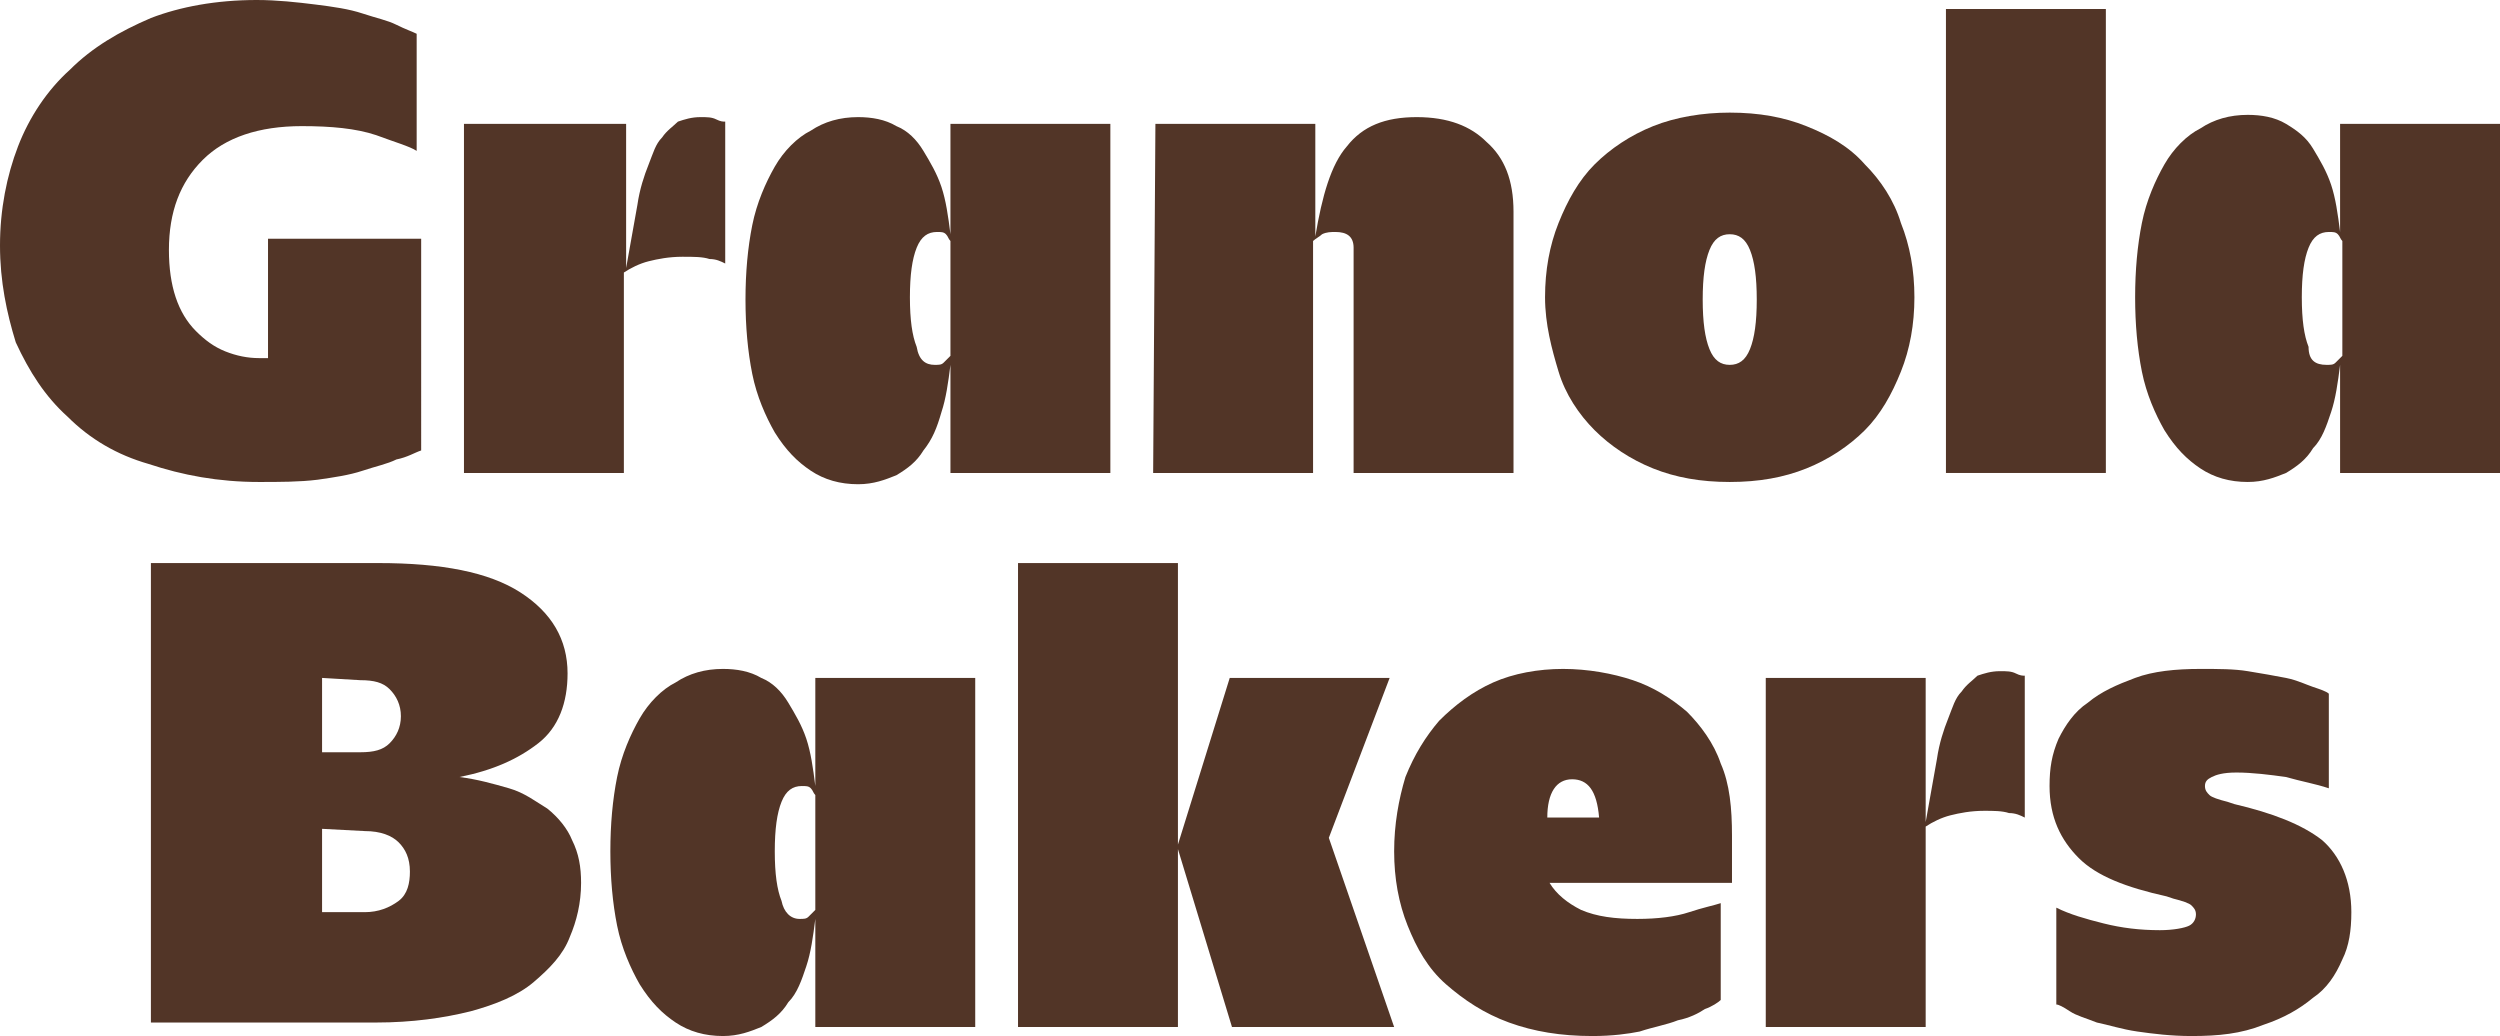 <?xml version="1.0" encoding="utf-8"?>
<!-- Generator: Adobe Illustrator 26.3.1, SVG Export Plug-In . SVG Version: 6.00 Build 0)  -->
<svg version="1.1" id="Layer_1" xmlns="http://www.w3.org/2000/svg" xmlns:xlink="http://www.w3.org/1999/xlink" x="0px" y="0px"
	 viewBox="0 0 111 46" style="enable-background:new 0 0 111 46;" xml:space="preserve">
<style type="text/css">
	.st0{fill:#523527;}
</style>
<g>
	<g>
		<path class="st0" d="M11.5,21.4c-1.8,0-3.4-0.3-4.9-0.8C5.2,20.2,4,19.5,3,18.5c-1-0.9-1.7-2-2.3-3.3C0.3,13.9,0,12.5,0,10.9
			s0.3-3.1,0.8-4.4C1.3,5.2,2.1,4,3.1,3.1c1-1,2.2-1.7,3.6-2.3C8,0.3,9.6,0,11.4,0c0.9,0,1.8,0.1,2.6,0.2c0.8,0.1,1.5,0.2,2.1,0.4
			c0.6,0.2,1.1,0.3,1.5,0.5c0.4,0.2,0.7,0.3,0.9,0.4v5.2c-0.3-0.2-1-0.4-1.8-0.7c-0.9-0.3-2-0.4-3.3-0.4C11.5,5.6,10,6.1,9,7.1
			c-1,1-1.5,2.3-1.5,4c0,0.8,0.1,1.5,0.3,2.1c0.2,0.6,0.5,1.1,0.9,1.5c0.4,0.4,0.8,0.7,1.3,0.9c0.5,0.2,1,0.3,1.5,0.3h0.4v-5.3h6.8
			V20c-0.3,0.1-0.6,0.3-1.1,0.4c-0.4,0.2-0.9,0.3-1.5,0.5c-0.6,0.2-1.3,0.3-2,0.4C13.3,21.4,12.4,21.4,11.5,21.4z"/>
		<path class="st0" d="M20.7,5.5h7.1v6.4l0.5-2.8c0.1-0.7,0.3-1.3,0.5-1.8c0.2-0.5,0.3-0.9,0.6-1.2c0.2-0.3,0.5-0.5,0.7-0.7
			c0.3-0.1,0.6-0.2,1-0.2c0.3,0,0.5,0,0.7,0.1c0.2,0.1,0.3,0.1,0.4,0.1v6.3c-0.2-0.1-0.4-0.2-0.7-0.2c-0.3-0.1-0.7-0.1-1.2-0.1
			c-0.6,0-1.1,0.1-1.5,0.2s-0.8,0.3-1.1,0.5V21h-7.1V5.5z"/>
		<path class="st0" d="M42.2,16.2c-0.1,0.8-0.2,1.5-0.4,2.1C41.6,19,41.4,19.5,41,20c-0.3,0.5-0.7,0.8-1.2,1.1
			c-0.5,0.2-1,0.4-1.7,0.4c-0.8,0-1.5-0.2-2.1-0.6c-0.6-0.4-1.1-0.9-1.6-1.7c-0.4-0.7-0.8-1.6-1-2.6c-0.2-1-0.3-2.1-0.3-3.3
			s0.1-2.3,0.3-3.3c0.2-1,0.6-1.9,1-2.6c0.4-0.7,1-1.3,1.6-1.6c0.6-0.4,1.3-0.6,2.1-0.6c0.6,0,1.2,0.1,1.7,0.4
			c0.5,0.2,0.9,0.6,1.2,1.1c0.3,0.5,0.6,1,0.8,1.6c0.2,0.6,0.3,1.3,0.4,2.1V5.5h7.1V21h-7.1V16.2z M41.5,16.2c0.2,0,0.3,0,0.4-0.1
			c0.1-0.1,0.2-0.2,0.3-0.3v-5.1c-0.1-0.1-0.1-0.2-0.2-0.3c-0.1-0.1-0.2-0.1-0.4-0.1c-0.4,0-0.7,0.2-0.9,0.7
			c-0.2,0.5-0.3,1.2-0.3,2.2s0.1,1.7,0.3,2.2C40.8,16,41.1,16.2,41.5,16.2L41.5,16.2z"/>
		<path class="st0" d="M51.3,5.5h7.1v5c0.3-1.8,0.7-3.2,1.4-4c0.7-0.9,1.7-1.3,3.1-1.3s2.4,0.4,3.1,1.1C66.8,7,67.2,8,67.2,9.4V21
			h-7.1V11c0-0.5-0.3-0.7-0.8-0.7c-0.2,0-0.4,0-0.6,0.1c-0.1,0.1-0.3,0.2-0.4,0.3V21h-7.1L51.3,5.5L51.3,5.5z"/>
		<path class="st0" d="M76.8,21.4c-1.3,0-2.4-0.2-3.4-0.6c-1-0.4-1.9-1-2.6-1.7c-0.7-0.7-1.3-1.6-1.6-2.6s-0.6-2.1-0.6-3.3
			s0.2-2.3,0.6-3.3c0.4-1,0.9-1.9,1.6-2.6c0.7-0.7,1.6-1.3,2.6-1.7c1-0.4,2.2-0.6,3.4-0.6c1.3,0,2.4,0.2,3.4,0.6
			c1,0.4,1.9,0.9,2.6,1.7c0.7,0.7,1.3,1.6,1.6,2.6c0.4,1,0.6,2.1,0.6,3.3s-0.2,2.3-0.6,3.3c-0.4,1-0.9,1.9-1.6,2.6
			c-0.7,0.7-1.6,1.3-2.6,1.7C79.2,21.2,78.1,21.4,76.8,21.4z M76.8,16.2c0.4,0,0.7-0.2,0.9-0.7c0.2-0.5,0.3-1.2,0.3-2.2
			s-0.1-1.7-0.3-2.2c-0.2-0.5-0.5-0.7-0.9-0.7c-0.4,0-0.7,0.2-0.9,0.7c-0.2,0.5-0.3,1.2-0.3,2.2s0.1,1.7,0.3,2.2
			C76.1,16,76.4,16.2,76.8,16.2z"/>
		<path class="st0" d="M86.4,0.4h7.1V21h-7.1V0.4z"/>
		<path class="st0" d="M103.9,16.2c-0.1,0.8-0.2,1.5-0.4,2.1c-0.2,0.6-0.4,1.2-0.8,1.6c-0.3,0.5-0.7,0.8-1.2,1.1
			c-0.5,0.2-1,0.4-1.7,0.4c-0.8,0-1.5-0.2-2.1-0.6c-0.6-0.4-1.1-0.9-1.6-1.7c-0.4-0.7-0.8-1.6-1-2.6c-0.2-1-0.3-2.1-0.3-3.3
			s0.1-2.3,0.3-3.3c0.2-1,0.6-1.9,1-2.6c0.4-0.7,1-1.3,1.6-1.6c0.6-0.4,1.3-0.6,2.1-0.6c0.6,0,1.2,0.1,1.7,0.4s0.9,0.6,1.2,1.1
			c0.3,0.5,0.6,1,0.8,1.6c0.2,0.6,0.3,1.3,0.4,2.1V5.5h7.1V21h-7.1V16.2z M103.3,16.2c0.2,0,0.3,0,0.4-0.1c0.1-0.1,0.2-0.2,0.3-0.3
			v-5.1c-0.1-0.1-0.1-0.2-0.2-0.3c-0.1-0.1-0.2-0.1-0.4-0.1c-0.4,0-0.7,0.2-0.9,0.7c-0.2,0.5-0.3,1.2-0.3,2.2s0.1,1.7,0.3,2.2
			C102.5,16,102.8,16.2,103.3,16.2L103.3,16.2z"/>
		<path class="st0" d="M6.7,25h10.1c2.8,0,4.9,0.4,6.3,1.3c1.4,0.9,2.1,2.1,2.1,3.6c0,1.3-0.4,2.4-1.3,3.1c-0.9,0.7-2,1.2-3.5,1.5
			c0.8,0.1,1.5,0.3,2.2,0.5c0.7,0.2,1.2,0.6,1.7,0.9c0.5,0.4,0.9,0.9,1.1,1.4c0.3,0.6,0.4,1.2,0.4,1.9c0,0.9-0.2,1.7-0.5,2.4
			c-0.3,0.8-0.9,1.4-1.6,2c-0.7,0.6-1.7,1-2.8,1.3c-1.2,0.3-2.6,0.5-4.2,0.5H6.7V25z M14.3,30.1v3.3H16c0.6,0,1-0.1,1.3-0.4
			c0.3-0.3,0.5-0.7,0.5-1.2c0-0.5-0.2-0.9-0.5-1.2c-0.3-0.3-0.7-0.4-1.3-0.4L14.3,30.1L14.3,30.1z M14.3,36.8v3.7h1.9
			c0.6,0,1.1-0.2,1.5-0.5c0.4-0.3,0.5-0.8,0.5-1.3c0-0.6-0.2-1-0.5-1.3s-0.8-0.5-1.5-0.5L14.3,36.8L14.3,36.8z"/>
		<path class="st0" d="M36.2,40.8c-0.1,0.8-0.2,1.5-0.4,2.1c-0.2,0.6-0.4,1.2-0.8,1.6c-0.3,0.5-0.7,0.8-1.2,1.1
			c-0.5,0.2-1,0.4-1.7,0.4c-0.8,0-1.5-0.2-2.1-0.6c-0.6-0.4-1.1-0.9-1.6-1.7c-0.4-0.7-0.8-1.6-1-2.6c-0.2-1-0.3-2.1-0.3-3.3
			s0.1-2.3,0.3-3.3c0.2-1,0.6-1.9,1-2.6c0.4-0.7,1-1.3,1.6-1.6c0.6-0.4,1.3-0.6,2.1-0.6c0.6,0,1.2,0.1,1.7,0.4
			c0.5,0.2,0.9,0.6,1.2,1.1c0.3,0.5,0.6,1,0.8,1.6c0.2,0.6,0.3,1.3,0.4,2.1v-4.8h7.1v15.5h-7.1V40.8L36.2,40.8z M35.5,40.8
			c0.2,0,0.3,0,0.4-0.1c0.1-0.1,0.2-0.2,0.3-0.3v-5.1c-0.1-0.1-0.1-0.2-0.2-0.3c-0.1-0.1-0.2-0.1-0.4-0.1c-0.4,0-0.7,0.2-0.9,0.7
			c-0.2,0.5-0.3,1.2-0.3,2.2s0.1,1.7,0.3,2.2C34.8,40.5,35.1,40.8,35.5,40.8L35.5,40.8z"/>
		<path class="st0" d="M52.3,37.7v7.9h-7.1V25h7.1v12.5l2.3-7.4h7.1l-2.7,7.1l2.9,8.4h-7.2L52.3,37.7L52.3,37.7z"/>
		<path class="st0" d="M70.7,46c-1.4,0-2.6-0.2-3.7-0.6c-1.1-0.4-2-1-2.8-1.7c-0.8-0.7-1.3-1.6-1.7-2.6c-0.4-1-0.6-2.1-0.6-3.3
			c0-1.2,0.2-2.3,0.5-3.3c0.4-1,0.9-1.8,1.5-2.5c0.7-0.7,1.5-1.3,2.4-1.7c0.9-0.4,2-0.6,3.1-0.6c1.1,0,2.2,0.2,3.1,0.5
			c0.9,0.3,1.7,0.8,2.4,1.4c0.6,0.6,1.2,1.4,1.5,2.3c0.4,0.9,0.5,2,0.5,3.2v2.1h-8.1c0.3,0.5,0.8,0.9,1.4,1.2
			c0.7,0.3,1.5,0.4,2.5,0.4c0.9,0,1.7-0.1,2.3-0.3c0.6-0.2,1.1-0.3,1.4-0.4v4.3c-0.1,0.1-0.4,0.3-0.7,0.4c-0.3,0.2-0.7,0.4-1.2,0.5
			c-0.5,0.2-1.1,0.3-1.7,0.5C72.3,45.9,71.6,46,70.7,46z M69.8,34.6c-0.7,0-1.1,0.6-1.1,1.7H71C70.9,35.1,70.5,34.6,69.8,34.6
			L69.8,34.6z"/>
		<path class="st0" d="M78.4,30.1h7.1v6.4l0.5-2.8c0.1-0.7,0.3-1.3,0.5-1.8c0.2-0.5,0.3-0.9,0.6-1.2c0.2-0.3,0.5-0.5,0.7-0.7
			c0.3-0.1,0.6-0.2,1-0.2c0.3,0,0.5,0,0.7,0.1c0.2,0.1,0.3,0.1,0.4,0.1v6.3c-0.2-0.1-0.4-0.2-0.7-0.2C88.9,36,88.5,36,88.1,36
			c-0.6,0-1.1,0.1-1.5,0.2c-0.4,0.1-0.8,0.3-1.1,0.5v8.9h-7.1V30.1L78.4,30.1z"/>
		<path class="st0" d="M97.3,46c-0.9,0-1.7-0.1-2.4-0.2c-0.7-0.1-1.3-0.3-1.8-0.4c-0.5-0.2-0.9-0.3-1.2-0.5
			c-0.3-0.2-0.5-0.3-0.6-0.3v-4.3c0.6,0.3,1.3,0.5,2.1,0.7c0.8,0.2,1.6,0.3,2.5,0.3c0.6,0,1.1-0.1,1.3-0.2c0.2-0.1,0.3-0.3,0.3-0.5
			c0-0.2-0.1-0.3-0.2-0.4c-0.1-0.1-0.4-0.2-0.8-0.3l-0.3-0.1c-1.8-0.4-3.1-0.9-3.9-1.7c-0.8-0.8-1.3-1.8-1.3-3.2
			c0-0.8,0.1-1.4,0.4-2.1c0.3-0.6,0.7-1.2,1.3-1.6c0.6-0.5,1.3-0.8,2.1-1.1c0.8-0.3,1.8-0.4,2.9-0.4c0.8,0,1.5,0,2.1,0.1
			c0.6,0.1,1.2,0.2,1.7,0.3c0.5,0.1,0.9,0.3,1.2,0.4c0.3,0.1,0.6,0.2,0.7,0.3v4.2c-0.6-0.2-1.2-0.3-1.9-0.5
			c-0.7-0.1-1.5-0.2-2.2-0.2c-0.6,0-0.9,0.1-1.1,0.2c-0.2,0.1-0.3,0.2-0.3,0.4c0,0.2,0.1,0.3,0.2,0.4c0.1,0.1,0.4,0.2,0.8,0.3
			l0.3,0.1c1.7,0.4,3,0.9,3.9,1.6c0.8,0.7,1.3,1.8,1.3,3.2c0,0.8-0.1,1.5-0.4,2.1c-0.3,0.7-0.7,1.3-1.3,1.7
			c-0.6,0.5-1.3,0.9-2.2,1.2C99.5,45.9,98.5,46,97.3,46L97.3,46z"/>
	</g>
</g>
</svg>
